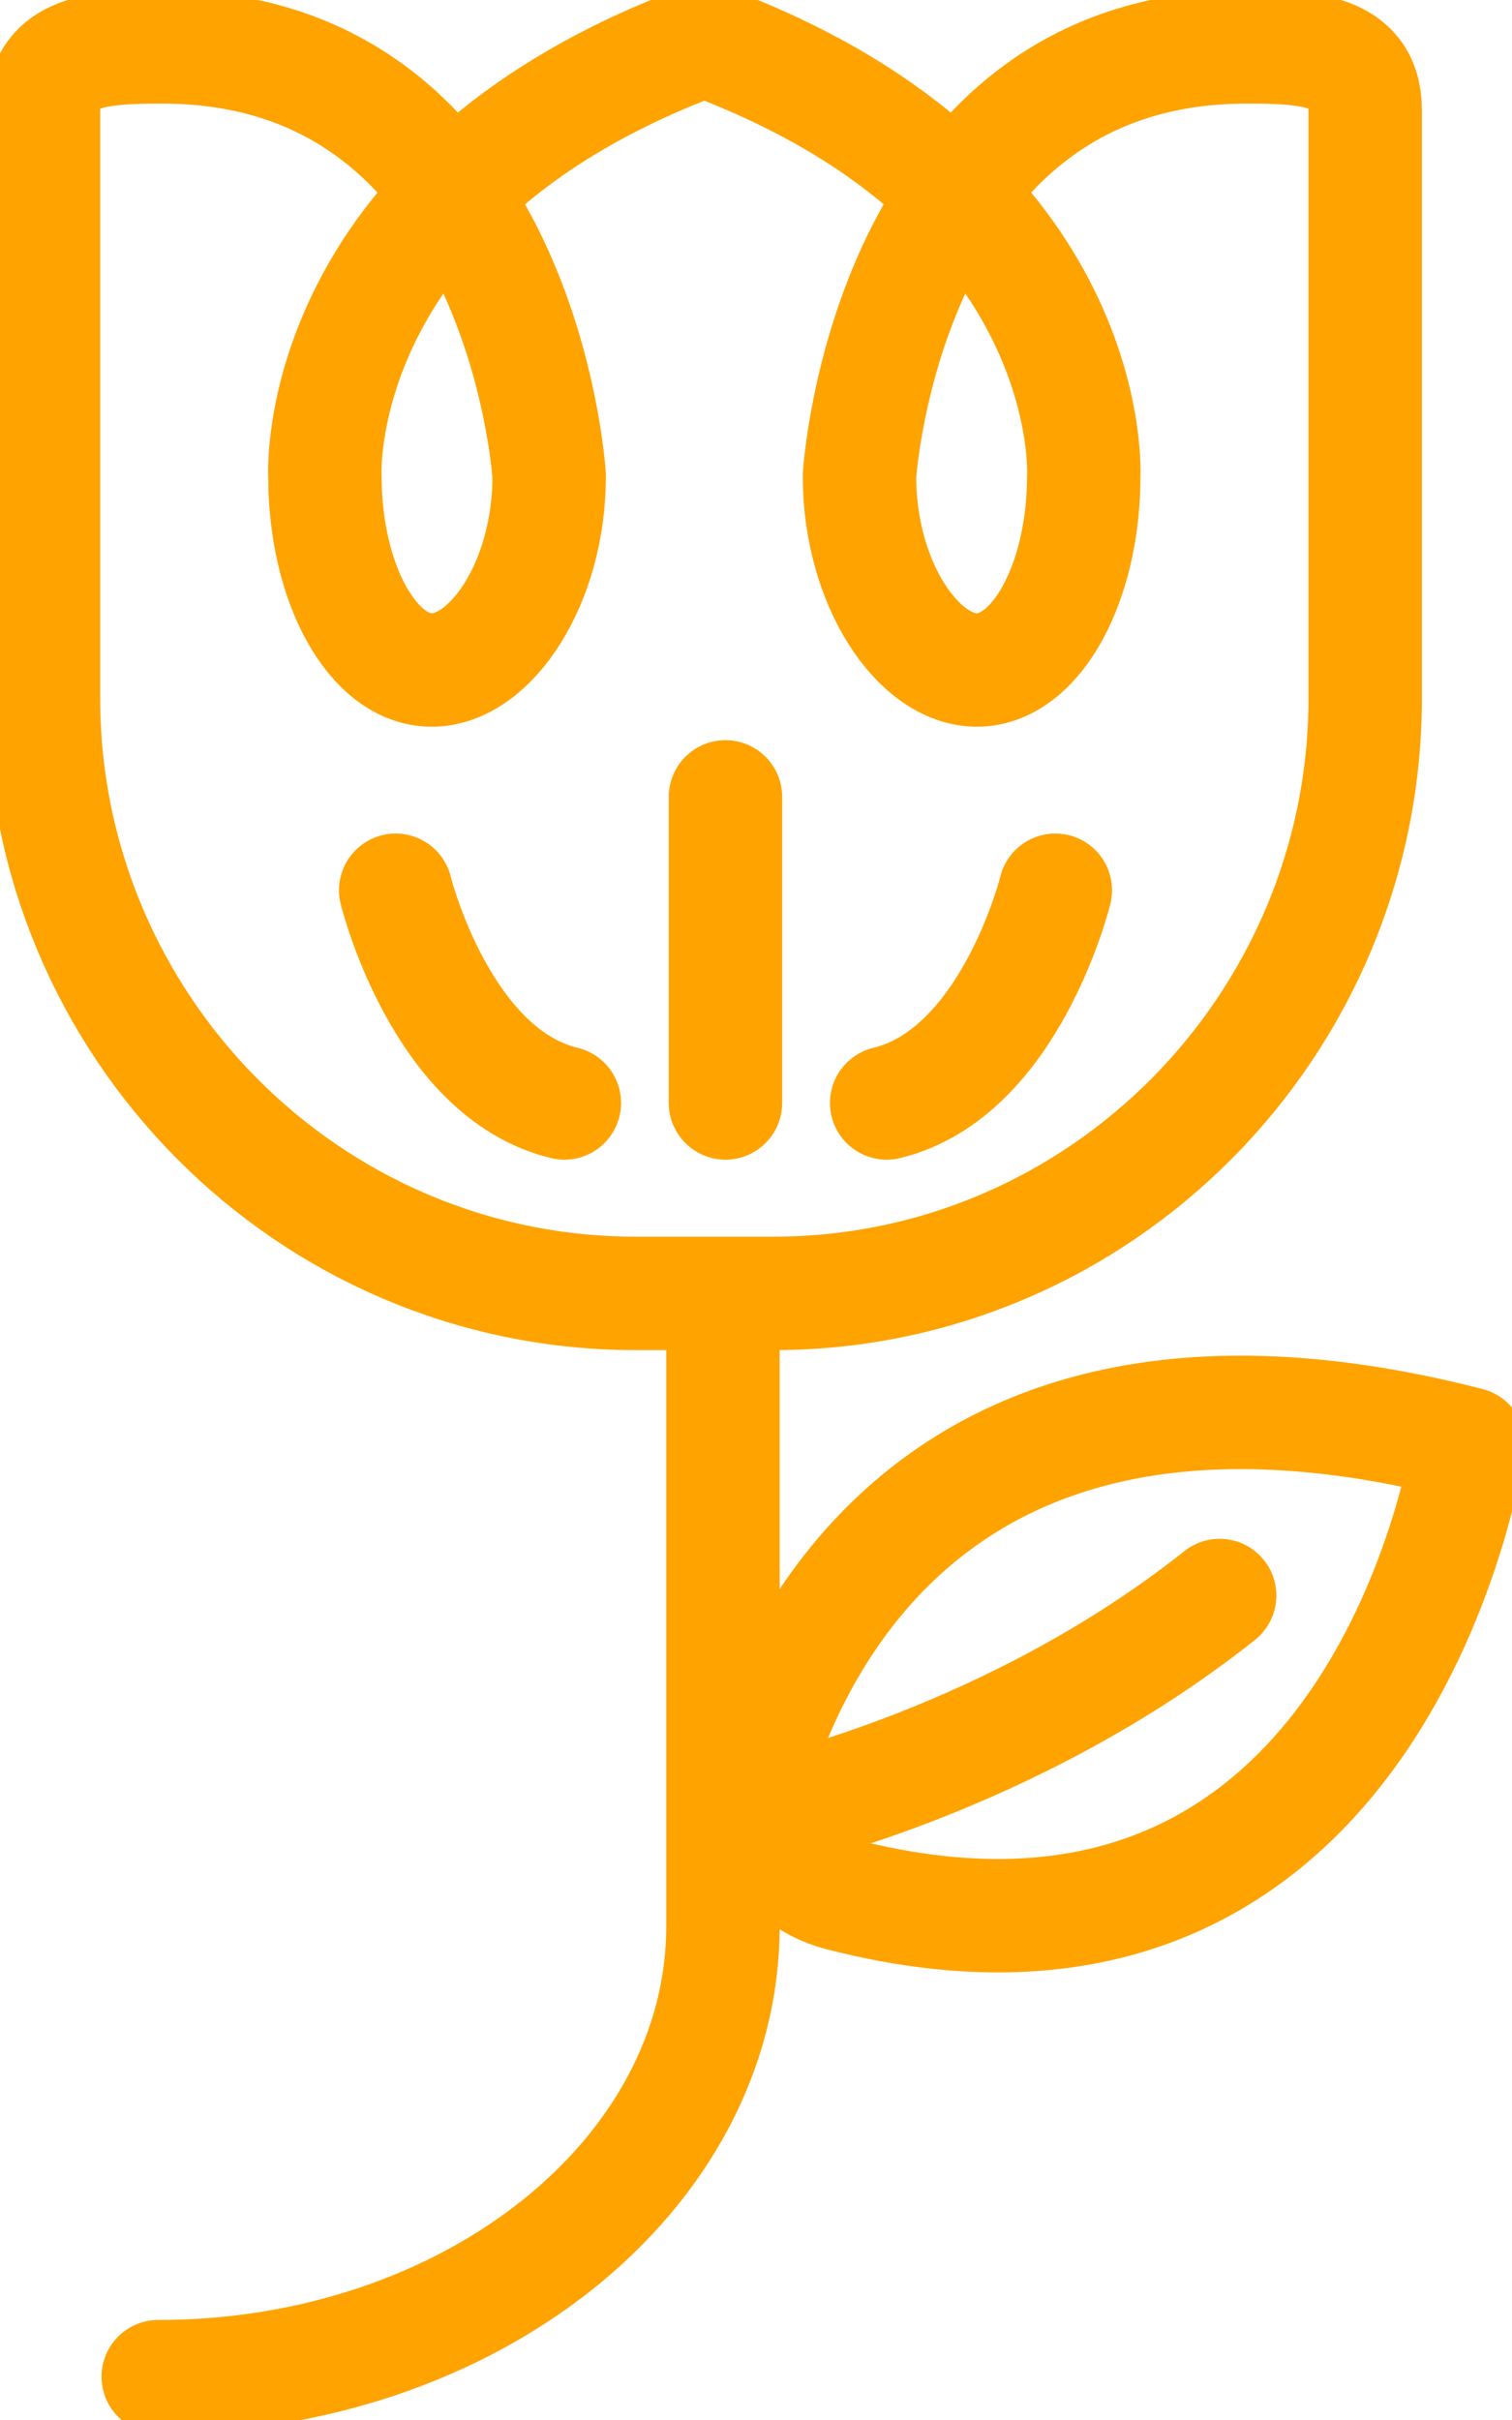 <svg width="40" height="64" viewBox="0 0 40 64" fill="none" xmlns="http://www.w3.org/2000/svg">
<path d="M18.4 1.145C8.188 5.027 8.595 12.588 8.595 12.588C8.595 15.424 9.86 17.719 11.421 17.719C12.982 17.719 14.529 15.42 14.529 12.588C14.529 12.588 13.829 1.24 4.294 1.24C2.678 1.24 1.15 1.305 1.15 2.911V18.462C1.15 27.096 8.135 34.199 16.81 34.206H20.457C29.131 34.203 36.116 27.096 36.116 18.462V2.911C36.116 1.302 34.589 1.24 32.972 1.24C23.437 1.24 22.737 12.588 22.737 12.588C22.737 15.424 24.285 17.719 25.845 17.719C27.406 17.719 28.671 15.42 28.671 12.588C28.671 12.588 29.082 5.027 18.866 1.145H18.4Z" stroke="#FFA300" stroke-width="3" stroke-miterlimit="10" stroke-linecap="round" stroke-linejoin="round"/>
<path d="M19.126 34.562V50.938C19.126 57.518 12.436 62.855 4.186 62.855" stroke="#FFA300" stroke-width="3" stroke-miterlimit="10" stroke-linecap="round" stroke-linejoin="round"/>
<path d="M38.85 38.189C38.85 38.189 36.583 53.793 22.238 50.097C20.565 49.666 19.602 47.913 20.174 46.29C21.672 42.029 26.128 34.912 38.85 38.189Z" stroke="#FFA300" stroke-width="3" stroke-miterlimit="10" stroke-linecap="round" stroke-linejoin="round"/>
<path d="M20.5 47.919C20.5 47.919 26.802 46.539 32.266 42.196" stroke="#FFA300" stroke-width="3" stroke-miterlimit="10" stroke-linecap="round" stroke-linejoin="round"/>
<path d="M10.468 23.544C10.468 23.544 11.658 28.381 14.93 29.169" stroke="#FFA300" stroke-width="3" stroke-miterlimit="10" stroke-linecap="round" stroke-linejoin="round"/>
<path d="M27.919 23.544C27.919 23.544 26.729 28.381 23.457 29.169" stroke="#FFA300" stroke-width="3" stroke-miterlimit="10" stroke-linecap="round" stroke-linejoin="round"/>
<path d="M19.192 21.075V29.169" stroke="#FFA300" stroke-width="3" stroke-miterlimit="10" stroke-linecap="round" stroke-linejoin="round"/>
</svg>
